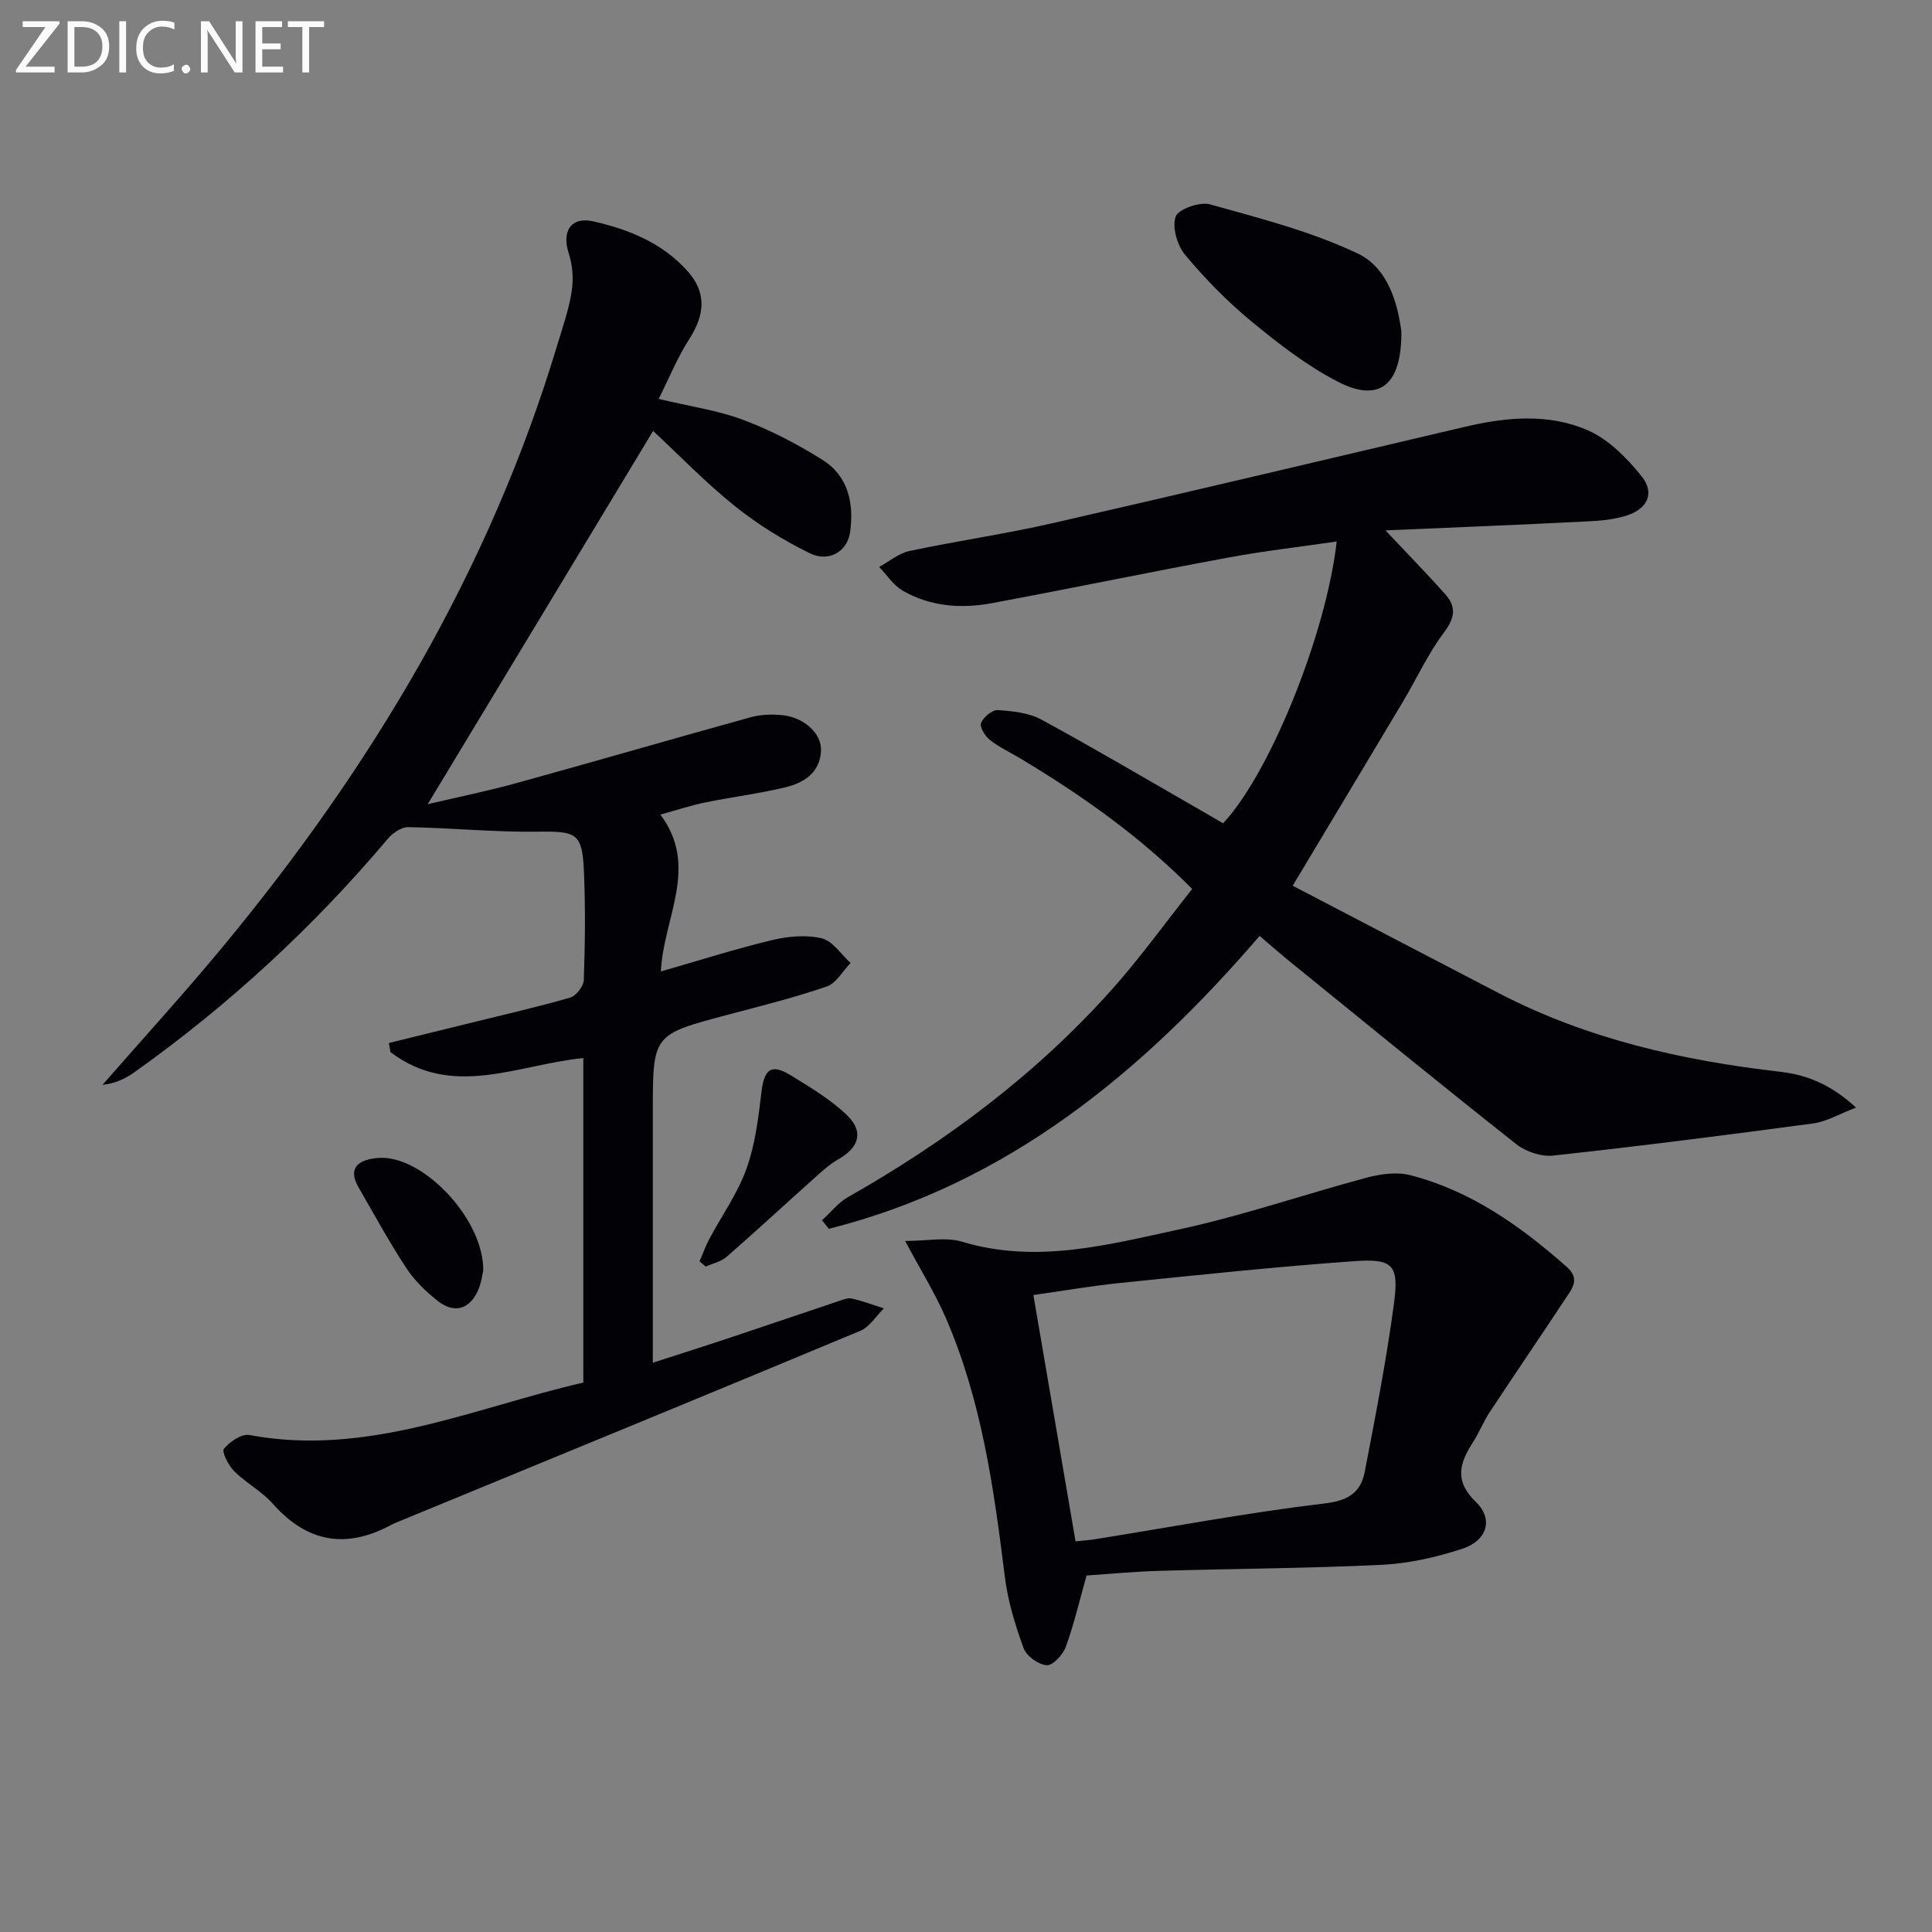 <svg enable-background="new 0 0 400 400" viewBox="0 0 400 400" xmlns="http://www.w3.org/2000/svg"><rect x="0" y="0" width="400" height="400" fill="#808080" stroke="none"/><path d="m120.77 286.24c0-22.83 0-45.1 0-67.18-13.54 1.33-27.1 8.51-39.93-1.24-.11-.63-.22-1.26-.32-1.88 5.44-1.34 10.87-2.67 16.31-4.01 7.08-1.75 14.2-3.37 21.2-5.38 1.23-.36 2.79-2.35 2.84-3.63.26-7.45.35-14.93.03-22.38-.35-8.13-1.46-8.46-9.74-8.35-8.88.11-17.78-.79-26.67-.94-1.41-.02-3.21 1.24-4.22 2.44-15.44 18.29-32.89 34.39-52.39 48.27-1.9 1.36-4.05 2.37-6.66 2.65 8.29-9.49 16.8-18.8 24.84-28.51 30.85-37.24 55.32-78.08 69.33-124.7 1.1-3.66 2.39-7.3 2.97-11.05.4-2.56.2-5.45-.61-7.91-1.49-4.5.44-7.66 5.09-6.61 7.35 1.66 14.32 4.49 19.52 10.31 3.92 4.39 3.64 8.94.35 14.05-2.46 3.82-4.18 8.11-6.34 12.4 6.45 1.55 12.22 2.36 17.55 4.36 5.7 2.14 11.22 5.02 16.38 8.27 5.36 3.37 6.53 9.03 5.7 14.98-.56 3.98-4.38 6.29-8.35 4.34-5.45-2.68-10.75-5.94-15.48-9.74-6.16-4.95-11.68-10.68-16.95-15.58-15.66 25.94-30.99 51.31-46.67 77.28 6.11-1.44 12.34-2.7 18.46-4.39 16.15-4.46 32.25-9.14 48.4-13.61 2.03-.56 4.3-.64 6.41-.45 4.55.4 8.3 3.74 8.16 7.34-.18 4.57-3.53 6.69-7.38 7.61-5.47 1.32-11.09 2.02-16.62 3.14-2.88.59-5.68 1.53-9.25 2.51 8.12 10.87.59 21.37.1 32.48 8.08-2.32 15.46-4.68 22.97-6.48 3.32-.8 7.08-1.15 10.33-.38 2.27.54 4 3.32 5.98 5.1-1.63 1.68-2.98 4.2-4.96 4.88-6.74 2.31-13.68 4.04-20.57 5.87-15.41 4.09-15.42 4.06-15.42 19.97v45.99 6.06c6.08-1.97 11.38-3.65 16.65-5.41 7.23-2.41 14.44-4.88 21.67-7.3.94-.31 2.01-.78 2.89-.58 2.25.5 4.42 1.34 6.62 2.04-1.62 1.59-2.95 3.85-4.89 4.65-31.88 13.3-63.84 26.41-95.78 39.57-.46.19-.92.39-1.36.62-9.32 5.01-17.38 3.63-24.48-4.4-2.28-2.58-5.53-4.28-7.99-6.73-1.19-1.19-2.63-4.04-2.13-4.65 1.2-1.47 3.67-3.14 5.28-2.84 24.44 4.54 46.35-5.6 69.13-10.87z" fill="#010106"/><path d="m286.85 109.81c4.94 5.25 8.75 9.15 12.38 13.22 2.31 2.59 2 4.89-.25 7.89-3.36 4.47-5.72 9.68-8.61 14.51-7.31 12.26-14.67 24.49-22.73 37.95 14.27 7.44 28.5 14.89 42.76 22.29 18.26 9.47 37.92 13.9 58.19 16.23 5.46.63 10.49 2.61 15.68 7.42-3.53 1.34-6.1 2.9-8.84 3.27-17.92 2.41-35.86 4.7-53.84 6.66-2.49.27-5.71-.82-7.71-2.4-15.67-12.38-31.13-25.03-46.64-37.61-2.05-1.67-4.04-3.42-6.45-5.47-24.4 28.36-52.28 51.35-89.19 60.64-.47-.59-.94-1.18-1.41-1.77 1.78-1.61 3.33-3.62 5.36-4.78 20.43-11.59 39.05-25.49 54.71-43.06 5.84-6.55 10.98-13.71 16.57-20.75-10.98-11.07-22.93-19.41-35.49-26.97-2.14-1.29-4.45-2.35-6.39-3.88-1-.78-2.17-2.69-1.84-3.51.49-1.21 2.31-2.74 3.46-2.67 3.07.2 6.43.55 9.05 1.97 11.1 6.03 21.98 12.47 32.95 18.76 1.57.9 3.14 1.83 4.66 2.71 9.66-10.31 21.34-39.12 23.52-58.35-7.63 1.11-15.12 1.97-22.52 3.34-16.32 3.02-32.57 6.39-48.88 9.43-6.34 1.18-12.69.71-18.41-2.56-1.95-1.11-3.3-3.26-4.92-4.94 2.08-1.13 4.05-2.83 6.27-3.3 9.9-2.1 19.94-3.54 29.81-5.8 28.46-6.5 56.85-13.27 85.27-19.93 8.58-2.01 17.36-2.81 25.48.79 4.26 1.89 7.99 5.71 11 9.43 2.77 3.43 1.34 6.7-2.93 8.12-2.63.87-5.52 1.13-8.31 1.26-13.55.69-27.11 1.23-41.76 1.86z" fill="#010106"/><path d="m224.96 326.19c-1.5 5.33-2.62 10.17-4.31 14.8-.59 1.62-2.7 3.88-3.96 3.78-1.73-.14-4.18-1.91-4.77-3.55-1.74-4.77-3.26-9.75-3.88-14.77-2.27-18.31-4.81-36.54-12.24-53.63-2.22-5.11-5.2-9.89-8.4-15.89 4.52 0 8.43-.86 11.77.15 15.43 4.66 30.33.61 45.12-2.58 13.08-2.83 25.8-7.24 38.75-10.7 2.86-.76 6.21-1.2 8.99-.48 12.53 3.24 22.8 10.53 32.36 18.99 2.79 2.47 1.12 4.45-.22 6.48-5.22 7.9-10.56 15.72-15.77 23.62-1.28 1.93-2.13 4.15-3.38 6.1-2.79 4.34-4.06 8.01.58 12.5 3.69 3.57 2.24 8-2.91 9.67-5.31 1.72-10.95 3.02-16.5 3.29-15.28.75-30.59.8-45.88 1.25-5.14.13-10.26.63-15.35.97zm-2.28-7.07c1.72-.18 2.87-.25 4-.43 15.88-2.55 31.7-5.53 47.65-7.43 4.96-.59 7.42-2.34 8.24-6.6 2.21-11.52 4.47-23.04 6.02-34.66 1.09-8.12-.13-9.46-8.2-8.89-16.21 1.15-32.37 2.88-48.54 4.52-5.88.6-11.72 1.62-17.9 2.49 2.95 17.24 5.8 33.86 8.73 51z" fill="#010106"/><path d="m290.14 68.64c.08 11.25-4.67 14.78-13.17 10.38-6.41-3.31-12.28-7.87-17.88-12.48-4.98-4.11-9.57-8.81-13.71-13.76-1.65-1.97-2.74-5.73-1.97-7.93.54-1.56 4.99-3.12 7.1-2.54 10.35 2.89 20.92 5.59 30.56 10.16 6.45 3.05 8.34 10.67 9.07 16.17z" fill="#010106"/><path d="m144.84 261.14c.67-1.55 1.24-3.16 2.03-4.64 2.57-4.83 5.84-9.4 7.67-14.49 1.8-5.01 2.47-10.49 3.1-15.83.58-4.89 2.01-6.06 6.19-3.48 4.05 2.5 8.27 5 11.63 8.29 3.46 3.4 2.32 6.65-1.9 9.03-1.96 1.11-3.65 2.73-5.35 4.25-5.94 5.3-11.78 10.72-17.78 15.95-1.15 1-2.86 1.35-4.31 2.01-.42-.37-.85-.73-1.28-1.09z" fill="#010106"/><path d="m100.05 263.03c-.14.56-.34 2.42-1.05 4.06-1.72 3.99-4.94 4.96-8.36 2.26-2.45-1.93-4.82-4.22-6.52-6.81-3.55-5.42-6.67-11.12-9.9-16.74-1.91-3.32-.79-5.31 2.91-5.92.81-.13 1.66-.2 2.48-.15 8.92.51 20.54 13.04 20.44 23.3z" fill="#010106"/><g fill="#fafbfa"><path d="m12.4 4.8-7.1 9h6v1.2h-8v-.5l6.1-8.9h-4.7v-1.2h7.6v.4z"/><path d="m14 14v-9.6h3c1.6 0 2.9.5 4 1.4s1.6 2.2 1.6 3.8-.5 3-1.6 3.9-2.4 1.5-4 1.5h-3zm1.4-8.4v8.2h1.6c1.3 0 2.4-.4 3.1-1.1s1.1-1.8 1.1-3.1-.4-2.3-1.2-3-1.8-1-3.1-1z"/><path d="m26.1 4.4v10.6h-1.4v-10.6z"/><path d="m36.1 14.6c-.8.4-1.8.6-2.9.6-1.5 0-2.7-.5-3.6-1.4s-1.4-2.2-1.4-3.8c0-1.7.5-3.1 1.5-4.1s2.3-1.6 3.9-1.6c1 0 1.8.1 2.5.4v1.4c-.8-.4-1.6-.6-2.5-.6-1.2 0-2.1.4-2.9 1.2s-1.1 1.8-1.1 3.2c0 1.3.3 2.3 1 3s1.6 1.1 2.7 1.1c1 0 2-.2 2.7-.7v1.3z"/><path d="m37.6 14.3c0-.2.1-.5.3-.6s.4-.3.6-.3c.3 0 .5.1.6.3s.3.4.3.6-.1.4-.3.6-.4.3-.6.3c-.3 0-.5-.1-.6-.3s-.3-.4-.3-.6z"/><path d="m50.2 15h-1.6l-5.3-8.2c-.2-.2-.3-.5-.4-.7 0 .2.1.7.1 1.5v7.4h-1.4v-10.6h1.7l5.2 8.1c.2.4.4.6.4.7 0-.3-.1-.8-.1-1.5v-7.3h1.4z"/><path d="m58.6 15h-5.7v-10.6h5.5v1.2h-4.1v3.4h3.8v1.2h-3.8v3.6h4.3z"/><path d="m67.1 5.6h-3.1v9.4h-1.4v-9.4h-3v-1.2h7.5z"/></g></svg>
